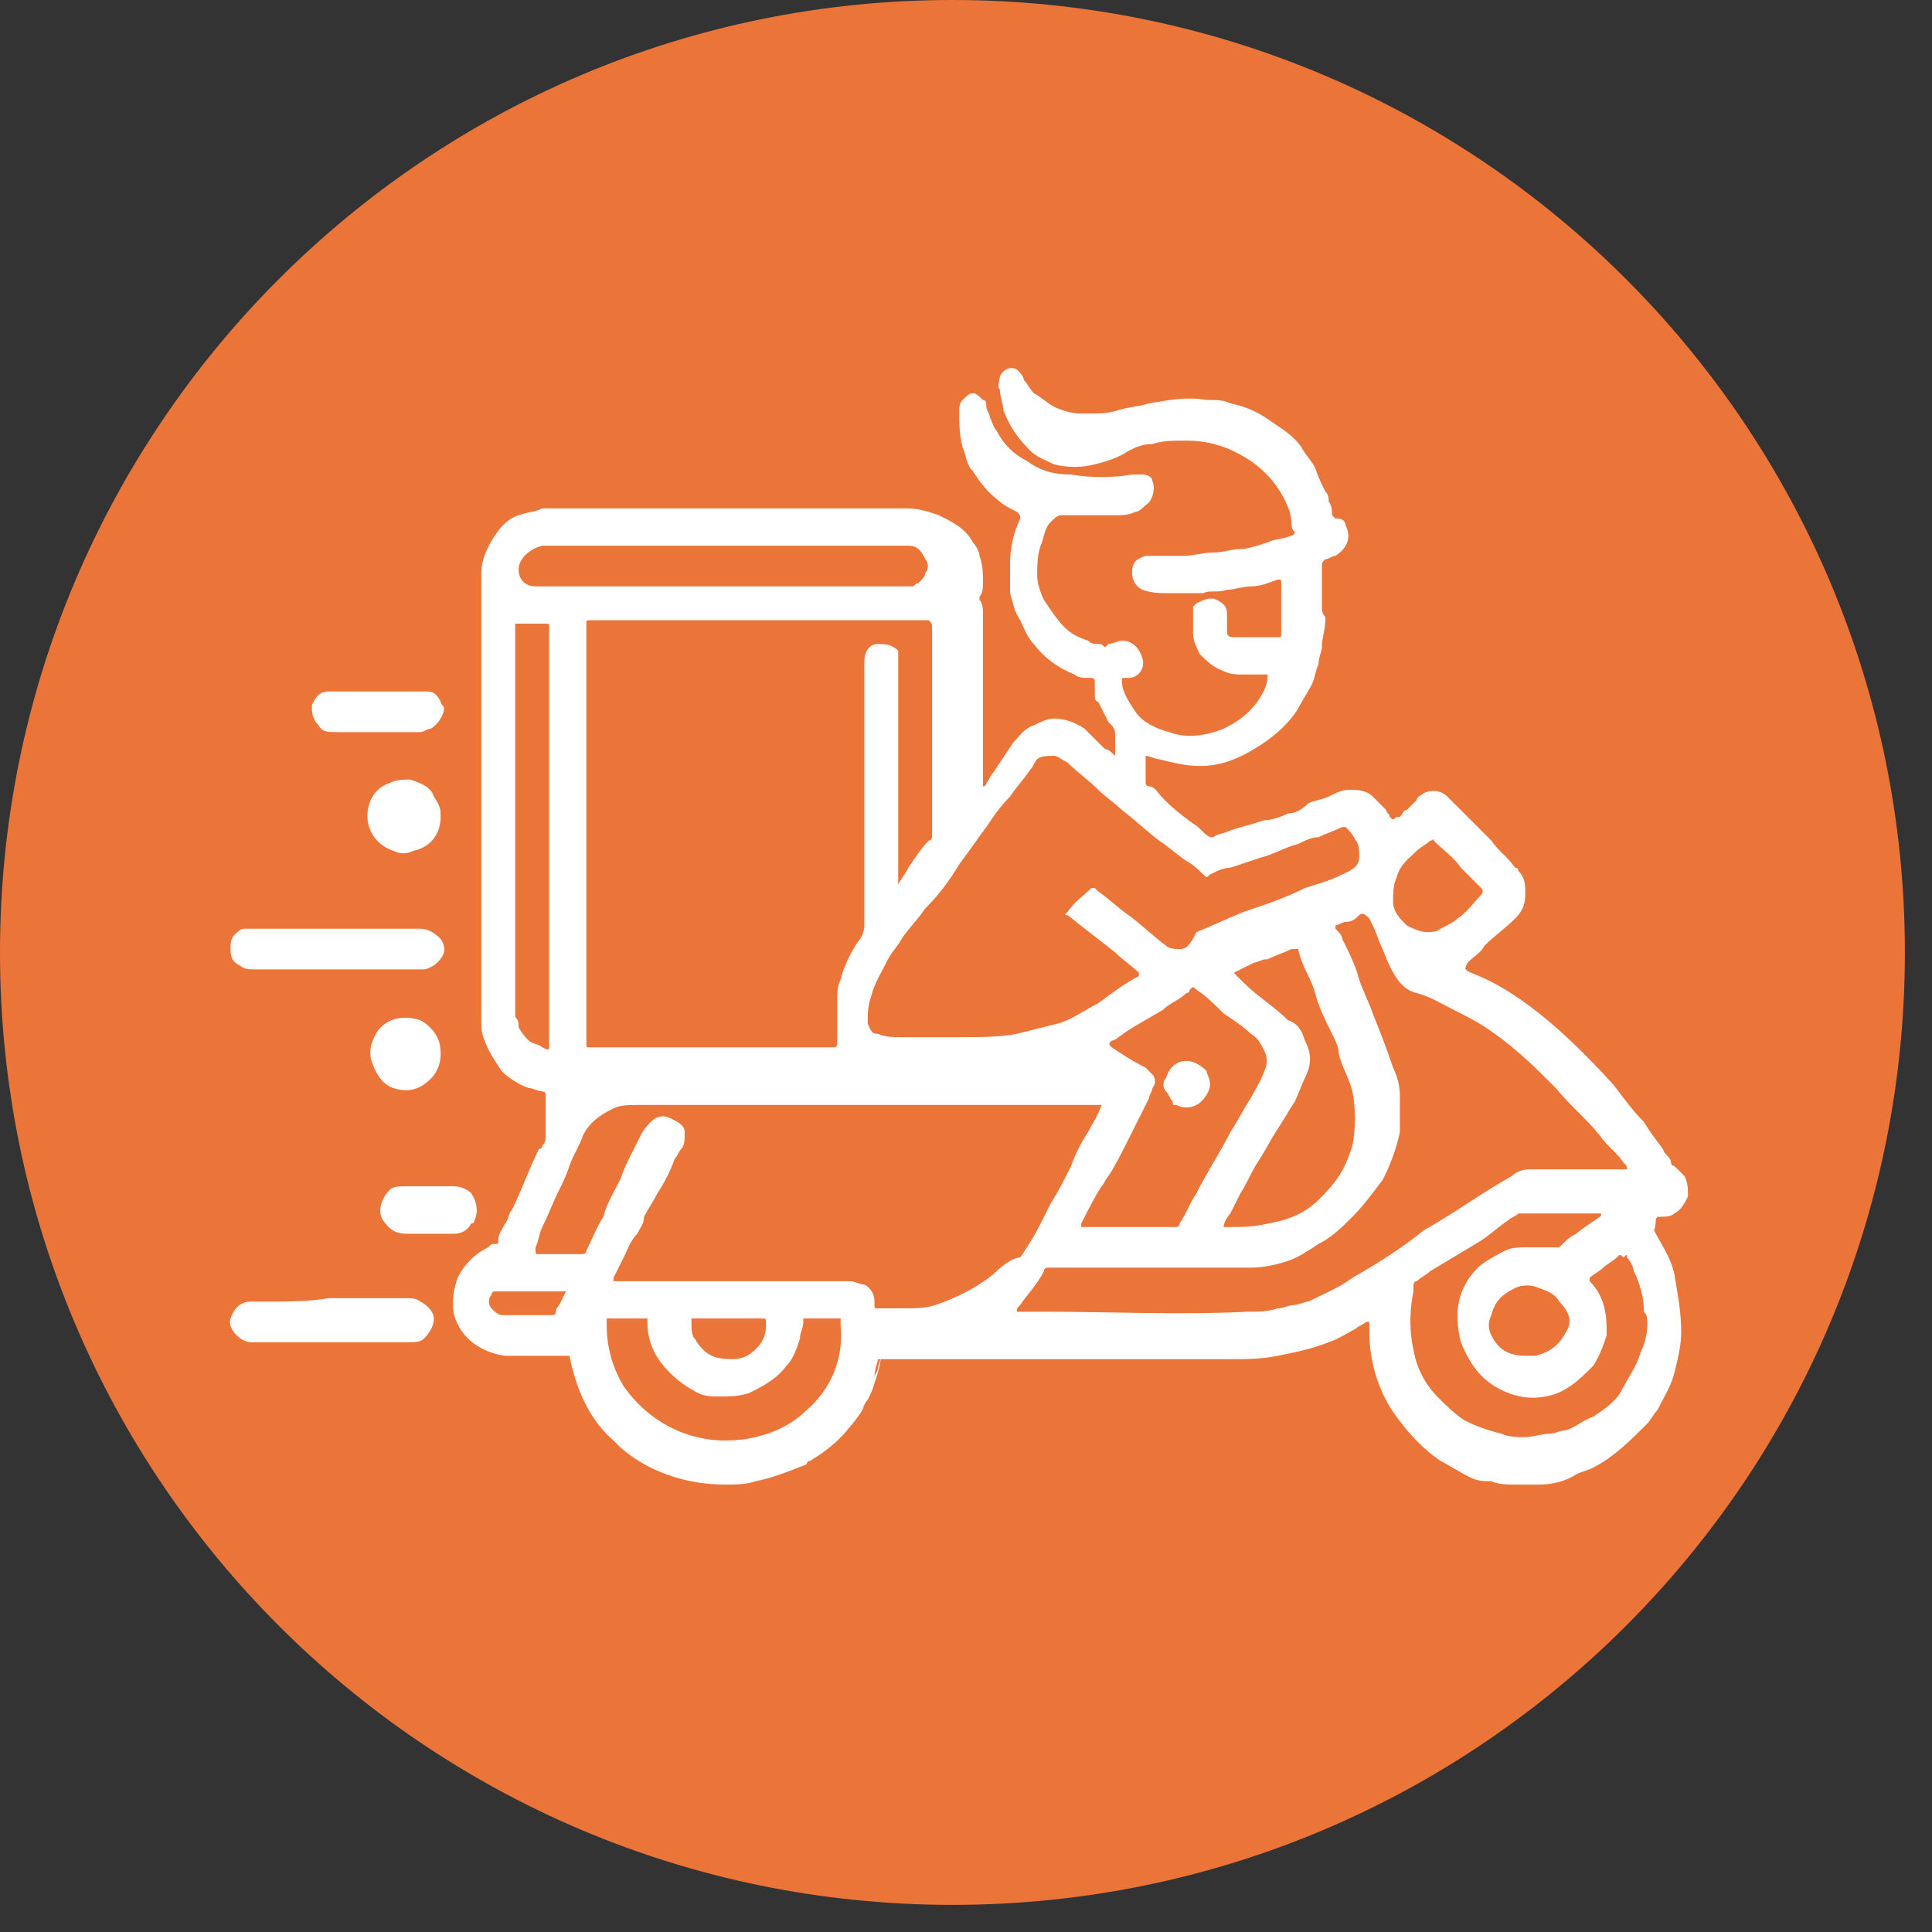 <svg width="57" height="57" viewBox="0 0 57 57" fill="none" xmlns="http://www.w3.org/2000/svg">
<rect x="0" y="0" width="57" height="57" fill="#333333" stroke="none"/>
<g clip-path="url(#clip0_177_64)">
<path d="M28.1 56.2C43.619 56.2 56.2 43.619 56.2 28.1C56.2 12.581 43.619 0 28.1 0C12.581 0 0 12.581 0 28.1C0 43.619 12.581 56.2 28.1 56.2Z" fill="#EB7439"/>
<path d="M9.9 28.6C9.1 28.6 8.3 28.6 7.5 28.6C7.4 28.6 7.2 28.6 7.1 28.5C6.9 28.4 6.8 28.3 6.8 28C6.8 27.9 6.8 27.7 6.9 27.6C7 27.5 7.1 27.4 7.2 27.4C7.3 27.4 7.4 27.4 7.5 27.4C8.9 27.4 10.2 27.4 11.6 27.4C11.9 27.4 12.1 27.4 12.4 27.4C12.6 27.4 12.8 27.5 13 27.7C13.2 28 13.1 28.2 12.9 28.4C12.8 28.5 12.6 28.6 12.5 28.6C11.6 28.6 10.8 28.6 9.9 28.6Z" fill="white"/>
<path d="M9.7 38.3C10.5 38.3 11.2 38.3 12 38.3C12.1 38.3 12.3 38.3 12.4 38.4C12.6 38.5 12.8 38.7 12.8 38.9C12.8 39.1 12.7 39.3 12.5 39.5C12.4 39.6 12.2 39.6 12.1 39.6C11.6 39.6 11 39.6 10.5 39.6C9.6 39.6 8.6 39.6 7.7 39.6C7.6 39.6 7.5 39.6 7.4 39.6C7.1 39.6 6.7 39.2 6.8 38.9C6.9 38.6 7.1 38.4 7.4 38.4C7.6 38.4 7.8 38.4 8 38.4C8.5 38.4 9.1 38.4 9.7 38.3C9.7 38.4 9.7 38.4 9.7 38.3Z" fill="white"/>
<path d="M11.1 20.4C11.5 20.4 12 20.4 12.4 20.4C12.5 20.4 12.6 20.4 12.6 20.4C12.8 20.4 12.9 20.5 13 20.7C13 20.8 13.1 20.8 13.1 20.9C13.1 21.1 12.9 21.4 12.7 21.5C12.6 21.5 12.5 21.6 12.4 21.6C11.7 21.6 11.1 21.6 10.4 21.6C10.2 21.6 10 21.6 9.9 21.6C9.7 21.6 9.5 21.6 9.4 21.4C9.2 21.2 9.2 21 9.2 20.8C9.3 20.6 9.4 20.4 9.7 20.4C9.8 20.4 9.9 20.4 10.1 20.4C10.4 20.4 10.7 20.4 11.1 20.4Z" fill="white"/>
<path d="M12.7 36.4C12.5 36.4 12.2 36.4 12 36.4C11.7 36.4 11.5 36.3 11.3 36C11.1 35.7 11.3 35.3 11.5 35.1C11.6 35 11.8 35 12 35C12.5 35 13 35 13.4 35C13.6 35 13.8 35.1 13.9 35.2C14.1 35.5 14.1 35.8 14 36C14 36 14 36.1 13.9 36.1C13.8 36.3 13.6 36.4 13.4 36.4C13.3 36.4 13.2 36.4 13.1 36.4C12.9 36.4 12.8 36.4 12.7 36.4Z" fill="white"/>
<path d="M13 31.1C13 31.5 12.8 31.8 12.5 32C12.2 32.2 11.9 32.2 11.6 32.1C11.3 32 11.1 31.7 11 31.4C10.9 31.2 10.9 30.9 11 30.7C11.2 30.1 11.8 29.9 12.4 30.1C12.6 30.2 12.8 30.4 12.9 30.6C13 30.8 13 31 13 31.1Z" fill="white"/>
<path d="M13 24.1C13 24.6 12.7 25 12.2 25.1C12 25.2 11.8 25.2 11.6 25.1C11 24.9 10.7 24.3 10.9 23.7C11 23.4 11.2 23.2 11.5 23.1C11.7 23 11.9 23 12.1 23C12.4 23.1 12.7 23.2 12.8 23.5C13 23.8 13 23.9 13 24.1Z" fill="white"/>
<path d="M35.7 32C35.7 32.2 35.5 32.5 35.3 32.6C35.1 32.7 34.9 32.7 34.7 32.6C34.6 32.6 34.6 32.6 34.6 32.5C34.5 32.4 34.5 32.3 34.4 32.2C34.3 32.1 34.3 31.9 34.4 31.8C34.5 31.5 34.7 31.3 35 31.3C35.2 31.3 35.4 31.4 35.6 31.6C35.6 31.7 35.7 31.8 35.7 32Z" fill="white"/>
<path d="M25.4 41.5C25.5 41.4 25.5 41.3 25.6 41.2C25.6 41.3 25.5 41.4 25.4 41.5ZM24.5 38.9C24.6 38.9 24.7 38.9 24.8 38.9H24.5Z" fill="white"/>
<path d="M26 39.9C26 40.1 25.9 40.3 25.9 40.4C25.8 40.6 25.7 40.8 25.7 41.1C25.8 40.8 26 40.3 26 39.9ZM25.2 41.8C24.8 42.3 24.4 42.7 23.9 43C23.8 43 23.8 43.1 23.8 43.1C24.5 42.7 25.1 42.2 25.5 41.5C25.4 41.6 25.3 41.7 25.2 41.8ZM23.8 38.9H24.5C24.3 38.9 24.1 38.9 23.8 38.9ZM22.4 38.9H21.5H20.6H20.5H22.5H22.4Z" fill="white"/>
<path d="M48.9 35.9C49.1 35.9 49.3 35.9 49.4 35.8C49.6 35.7 49.7 35.5 49.8 35.3C49.8 35.1 49.8 34.9 49.7 34.7C49.6 34.6 49.5 34.5 49.4 34.4C49.3 34.4 49.3 34.3 49.3 34.3C49.3 34.2 49.2 34.1 49.1 34C49.1 33.9 48.8 33.6 48.5 33.1C48.2 32.8 47.9 32.4 47.6 32C46.5 30.8 45 29.3 43.4 28.7C43.2 28.6 43.2 28.6 43.3 28.4C43.5 28.2 43.7 28.1 43.8 27.9C44.1 27.6 44.4 27.4 44.7 27.1C44.9 26.9 45 26.7 45 26.4C45 26.1 45 25.9 44.8 25.7C44.8 25.7 44.8 25.6 44.7 25.6C44.5 25.3 44.2 25.1 44 24.8C43.7 24.5 43.3 24.1 43 23.8C42.9 23.7 42.8 23.6 42.7 23.5C42.5 23.3 42.2 23.3 42 23.4C41.9 23.5 41.8 23.5 41.8 23.6C41.7 23.7 41.6 23.8 41.5 23.9C41.4 23.9 41.4 24 41.3 24.1C41.3 24.1 41.3 24.1 41.2 24.1C41.1 24.2 41.1 24.2 41 24.1C41 24 40.9 24 40.9 23.9C40.8 23.8 40.6 23.6 40.5 23.5C40.3 23.3 40 23.3 39.8 23.3C39.6 23.3 39.4 23.4 39.2 23.5C39 23.6 38.8 23.6 38.6 23.7C38.4 23.9 38.2 24 38 24C37.8 24.1 37.5 24.2 37.3 24.2C37 24.3 36.6 24.4 36.3 24.5C36.1 24.6 35.9 24.6 35.8 24.7C35.7 24.7 35.7 24.7 35.7 24.7C35.5 24.6 35.4 24.4 35.2 24.3C34.8 24 34.4 23.7 34.1 23.3C34.1 23.3 34 23.2 33.9 23.2C33.8 23.2 33.8 23.1 33.8 23.1C33.8 22.9 33.8 22.6 33.8 22.3C33.9 22.3 34.1 22.4 34.2 22.4C34.6 22.5 35 22.6 35.4 22.6C36 22.6 36.5 22.4 37 22.1C37.5 21.8 38 21.4 38.3 20.9C38.4 20.7 38.6 20.4 38.7 20.2C38.8 20 38.8 19.8 38.9 19.6C38.9 19.4 39 19.2 39 19.1C39 18.8 39.1 18.6 39.1 18.3V18.2C39 18.1 39 18 39 17.9C39 17.5 39 17.1 39 16.7C39 16.6 39 16.6 39.1 16.5C39.2 16.5 39.3 16.4 39.4 16.4C39.7 16.2 39.9 15.9 39.7 15.5C39.7 15.4 39.6 15.3 39.5 15.3H39.4L39.3 15.2C39.3 15.1 39.3 14.9 39.2 14.8C39.2 14.7 39.2 14.6 39.1 14.5C39 14.3 38.9 14.1 38.8 13.8C38.7 13.6 38.5 13.4 38.4 13.2C38.2 12.9 37.9 12.7 37.6 12.5C37.2 12.2 36.8 12 36.3 11.9C36.1 11.8 35.9 11.8 35.6 11.8C35 11.7 34.5 11.8 33.9 11.9C33.6 12 33.3 12 33 12.1C32.7 12.2 32.4 12.2 32.2 12.2C32.1 12.2 32 12.2 31.9 12.2C31.6 12.2 31.3 12.1 31.1 12C30.9 11.9 30.7 11.7 30.5 11.6C30.4 11.5 30.3 11.3 30.2 11.2C30.2 11.1 30.1 11 30 10.9C29.8 10.8 29.6 10.9 29.5 11.1C29.5 11.2 29.4 11.4 29.5 11.5C29.5 11.7 29.6 11.9 29.6 12.1C29.8 12.6 30 12.9 30.4 13.3C30.6 13.5 30.9 13.6 31.1 13.7C31.5 13.8 31.9 13.8 32.3 13.7C32.7 13.6 33 13.5 33.3 13.3C33.5 13.2 33.7 13.1 34 13.1C34.3 13 34.6 13 35 13C35.7 13 36.3 13.2 36.9 13.6C37.2 13.8 37.5 14.1 37.7 14.4C37.9 14.7 38.1 15.1 38.1 15.4C38.1 15.5 38.1 15.6 38.2 15.7C38.2 15.7 38.2 15.8 38.1 15.8C37.9 15.9 37.6 15.9 37.4 16C37.1 16.1 36.8 16.2 36.6 16.2C36.3 16.2 36.1 16.3 35.8 16.3C35.5 16.3 35.2 16.4 34.9 16.4C34.8 16.4 34.8 16.4 34.7 16.4C34.5 16.4 34.3 16.4 34.1 16.4C34 16.4 33.9 16.4 33.8 16.4C33.5 16.5 33.4 16.6 33.4 16.9C33.4 17.1 33.5 17.3 33.7 17.4C34 17.5 34.2 17.5 34.5 17.5C34.8 17.5 35.1 17.5 35.4 17.5H35.5C35.7 17.4 35.9 17.5 36.2 17.4C36.4 17.4 36.7 17.3 36.9 17.3C37.2 17.3 37.4 17.2 37.7 17.1C37.8 17.1 37.8 17.1 37.8 17.2C37.8 17.7 37.8 18.2 37.8 18.7C37.8 18.8 37.8 18.8 37.7 18.8C37.3 18.8 36.9 18.8 36.4 18.8C36.2 18.8 36.2 18.7 36.2 18.6C36.2 18.5 36.2 18.3 36.2 18.2V18.1C36.2 17.9 36.1 17.8 35.9 17.7C35.7 17.6 35.5 17.7 35.3 17.8L35.2 17.9V18C35.2 18.2 35.2 18.4 35.2 18.7C35.2 18.9 35.3 19.1 35.4 19.3C35.6 19.5 35.8 19.7 36.1 19.8C36.3 19.9 36.5 19.9 36.6 19.9C36.8 19.9 37.1 19.9 37.3 19.9H37.4C37.4 20.2 37.3 20.4 37.1 20.7C36.8 21.1 36.5 21.3 36.1 21.5C35.6 21.7 35 21.8 34.5 21.6C34.1 21.5 33.7 21.3 33.5 21C33.3 20.7 33.1 20.4 33.1 20.1C33.1 20 33.1 20 33.2 20H33.3C33.6 20 33.8 19.7 33.7 19.4C33.6 19.1 33.4 18.9 33.1 18.9C33 18.9 32.8 19 32.7 19L32.6 19.1C32.5 19 32.5 19 32.4 19C32.3 19 32.2 19 32.1 18.9C31.8 18.8 31.6 18.7 31.4 18.5C31.2 18.3 31 18 30.8 17.7C30.7 17.5 30.6 17.2 30.6 17C30.6 16.7 30.6 16.4 30.7 16.1C30.8 15.9 30.8 15.6 31 15.4C31.1 15.3 31.2 15.2 31.3 15.2C31.6 15.2 32 15.2 32.3 15.2C32.5 15.2 32.7 15.2 32.9 15.2C33.1 15.2 33.3 15.2 33.5 15.1C33.6 15.1 33.7 15 33.8 14.9C34 14.8 34.1 14.4 34 14.2C34 14.1 33.9 14 33.7 14C33.6 14 33.5 14 33.4 14C32.8 14.1 32.2 14.1 31.6 14C31.1 14 30.7 13.9 30.3 13.6C29.9 13.4 29.6 13.1 29.4 12.7C29.3 12.6 29.3 12.5 29.2 12.3C29.2 12.2 29.1 12.1 29.1 12C29.1 11.9 29.1 11.8 29 11.8C28.9 11.7 28.8 11.6 28.7 11.6C28.6 11.6 28.5 11.7 28.4 11.8C28.3 11.9 28.3 12 28.3 12.2C28.3 12.5 28.3 12.8 28.4 13.2C28.5 13.4 28.5 13.7 28.7 13.9C28.9 14.2 29.1 14.5 29.5 14.8C29.6 14.9 29.8 15 30 15.1C30.1 15.2 30.1 15.2 30.1 15.3C29.9 15.7 29.8 16.2 29.8 16.6C29.8 16.8 29.8 17 29.8 17.2C29.8 17.3 29.8 17.4 29.8 17.5C29.9 17.8 29.9 18 30.1 18.3C30.2 18.5 30.3 18.8 30.5 19C30.8 19.4 31.2 19.7 31.7 19.9C31.8 20 32 20 32.1 20H32.2C32.2 20 32.3 20 32.3 20.1C32.3 20.2 32.3 20.4 32.3 20.5C32.3 20.6 32.3 20.7 32.4 20.7C32.5 20.9 32.6 21.1 32.7 21.3C32.9 21.5 32.9 21.5 32.9 21.8C32.9 21.9 32.9 22 32.9 22.1C32.9 22.2 32.9 22.2 32.9 22.3C32.8 22.2 32.7 22.1 32.6 22.1C32.4 21.9 32.2 21.7 32 21.5C31.7 21.3 31.4 21.2 31.1 21.2C30.9 21.2 30.7 21.3 30.5 21.4C30.2 21.5 30.1 21.7 29.9 21.9C29.7 22.2 29.5 22.5 29.3 22.8C29.2 22.9 29.2 23 29.1 23.1C29.1 23.1 29.1 23.2 29 23.2C29 23 29 22.8 29 22.6C29 21.2 29 19.8 29 18.4C29 18.3 29 18.2 29 18.1C29 18 29 17.8 28.9 17.7V17.6C29 17.5 29 17.3 29 17.2C29 16.9 29 16.7 28.9 16.4C28.9 16.3 28.8 16.1 28.7 16C28.5 15.6 28.1 15.4 27.7 15.2C27.4 15.1 27.1 15 26.8 15C26.3 15 25.7 15 25.2 15C23.2 15 21.3 15 19.3 15H16.4C16.3 15 16.2 15 16 15C15.8 15.1 15.6 15.1 15.3 15.2C15 15.3 14.8 15.5 14.6 15.8C14.4 16.1 14.2 16.5 14.2 16.9C14.2 17.2 14.2 17.5 14.2 17.8C14.2 19.8 14.2 21.8 14.2 23.8C14.2 25.9 14.2 28 14.2 30.1C14.2 30.3 14.2 30.5 14.3 30.7C14.4 31 14.6 31.3 14.8 31.6C15 31.8 15.3 32 15.6 32.1C15.7 32.1 15.9 32.2 16 32.2C16 32.2 16.1 32.2 16.1 32.3C16.1 32.7 16.1 33.1 16.1 33.5C16.1 33.6 16.1 33.7 16 33.8C16 33.8 16 33.9 15.9 33.9C15.6 34.5 15.4 35.1 15.1 35.7C15 35.8 15 36 14.9 36.1C14.8 36.3 14.7 36.4 14.7 36.6C14.7 36.7 14.7 36.7 14.6 36.7C14.5 36.7 14.5 36.7 14.4 36.8C14 37 13.7 37.3 13.5 37.7C13.4 38 13.3 38.4 13.4 38.8C13.6 39.5 14.2 39.9 14.9 40C15.5 40 16.1 40 16.7 40H16.8C17 41 17.4 41.9 18.1 42.5L18.2 42.6L18.3 42.7C19.1 43.4 20.2 43.8 21.4 43.8C21.7 43.8 22 43.8 22.3 43.7C22.8 43.6 23.3 43.4 23.8 43.2C23.8 43.2 23.8 43.1 23.9 43.1C24.4 42.8 24.9 42.4 25.2 41.9C25.3 41.8 25.4 41.7 25.4 41.6C25.5 41.5 25.5 41.4 25.6 41.3C25.7 41.1 25.8 40.9 25.8 40.6C25.8 40.4 25.9 40.2 25.9 40.1C25.9 40.1 25.9 40.1 26 40.1C26.1 40.1 26.2 40.1 26.3 40.1H31.5H36.3C36.8 40.1 37.2 40.1 37.7 40C38.2 39.9 38.7 39.8 39.2 39.6C39.5 39.5 39.8 39.3 40 39.2C40.1 39.1 40.2 39.1 40.3 39C40.4 39 40.4 39 40.4 39C40.4 39.1 40.4 39.2 40.4 39.3C40.4 39.5 40.4 40.5 41 41.5C41 41.5 41.6 42.5 42.5 43.1C42.7 43.2 43 43.4 43.4 43.6C43.6 43.7 43.8 43.7 44 43.7C44.2 43.8 44.5 43.8 44.7 43.8C44.9 43.8 45.2 43.8 45.4 43.8C45.8 43.8 46.2 43.7 46.5 43.5C46.7 43.4 46.8 43.4 47 43.3C47.6 43 48.1 42.5 48.6 42C48.7 41.9 48.8 41.7 48.9 41.6C49.1 41.2 49.3 40.9 49.4 40.5C49.5 40.1 49.6 39.7 49.6 39.3C49.6 38.7 49.5 38.2 49.4 37.6C49.3 37.1 49 36.7 48.8 36.3C48.9 36 48.8 36 48.9 35.9ZM41.2 25.9C41.3 25.5 41.6 25.3 41.8 25.1C41.9 25 42.1 24.9 42.2 24.8C42.3 24.8 42.3 24.7 42.3 24.8C42.6 25.1 42.9 25.3 43.1 25.6C43.3 25.8 43.4 25.9 43.6 26.1L43.7 26.2C43.8 26.3 43.7 26.4 43.7 26.4C43.5 26.6 43.3 26.9 43 27.1C42.9 27.2 42.7 27.3 42.5 27.4C42.4 27.5 42.2 27.5 42.1 27.5C41.9 27.5 41.7 27.4 41.5 27.3C41.3 27.1 41.1 26.9 41.1 26.6C41.1 26.4 41.1 26.1 41.2 25.9ZM28.3 25.5C28.6 25.1 28.8 24.8 29.1 24.4C29.3 24.1 29.5 23.8 29.8 23.5C30 23.2 30.2 23 30.4 22.7C30.5 22.6 30.5 22.5 30.6 22.4C30.7 22.3 30.9 22.3 31.1 22.3C31.2 22.3 31.3 22.4 31.5 22.5C31.8 22.8 32.1 23 32.4 23.3C32.6 23.5 32.9 23.7 33.1 23.9C33.5 24.2 33.8 24.5 34.2 24.8C34.5 25 34.7 25.2 35 25.4C35.2 25.5 35.4 25.7 35.5 25.8C35.6 25.9 35.6 25.9 35.7 25.8C35.9 25.7 36.1 25.6 36.3 25.6C36.6 25.5 36.9 25.4 37.2 25.3C37.6 25.2 37.9 25 38.3 24.9C38.5 24.8 38.7 24.7 38.9 24.7C39.1 24.6 39.4 24.5 39.6 24.4C39.7 24.4 39.7 24.4 39.7 24.4C39.8 24.5 39.9 24.6 40 24.8C40.1 24.9 40.1 25.1 40.1 25.3C40.1 25.6 39.8 25.7 39.6 25.8C39.2 26 38.8 26.1 38.5 26.2C37.9 26.5 37.3 26.7 36.7 26.9C36.2 27.1 35.8 27.3 35.3 27.5C35.1 27.9 35 28 34.8 28C34.7 28 34.5 28 34.4 27.9C34 27.6 33.7 27.3 33.3 27C33 26.8 32.7 26.5 32.4 26.3C32.4 26.3 32.4 26.3 32.3 26.2H32.2C32 26.4 31.7 26.6 31.5 26.9C31.4 27 31.4 27 31.5 27C32 27.4 32.4 27.7 32.9 28.1C33.1 28.3 33.4 28.5 33.6 28.7C33.6 28.7 33.6 28.7 33.6 28.8C33.2 29 32.8 29.3 32.4 29.6C32 29.8 31.6 30.1 31.2 30.2C30.8 30.3 30.4 30.4 30 30.5C29.5 30.6 28.9 30.6 28.3 30.6C27.7 30.6 27.2 30.6 26.6 30.6C26.4 30.6 26.1 30.6 25.9 30.5C25.7 30.5 25.7 30.4 25.6 30.2C25.6 29.9 25.6 29.7 25.7 29.4C25.8 29 26 28.7 26.2 28.3C26.3 28.1 26.5 27.9 26.6 27.7C26.8 27.4 27.1 27.1 27.3 26.8C27.7 26.4 28 26 28.3 25.5ZM34 31.7C33.9 31.6 33.9 31.6 33.8 31.5C33.4 31.3 33.1 31.1 32.8 30.9C32.7 30.8 32.7 30.8 32.8 30.7C32.9 30.7 33 30.6 33 30.6C33.4 30.3 33.8 30.1 34.3 29.8C34.5 29.6 34.8 29.5 35 29.3C35 29.3 35.1 29.3 35.1 29.2C35.2 29.1 35.2 29.1 35.3 29.2C35.6 29.4 35.8 29.6 36.1 29.9C36.4 30.1 36.7 30.3 36.9 30.5C37.1 30.6 37.2 30.8 37.3 31C37.4 31.2 37.4 31.4 37.3 31.6C37.2 31.9 37 32.2 36.9 32.4C36.7 32.7 36.5 33.1 36.3 33.4C36 34 35.6 34.6 35.3 35.2C35.1 35.5 35 35.8 34.8 36.1C34.8 36.2 34.7 36.2 34.7 36.2C34.5 36.2 34.2 36.2 34 36.2C33.3 36.2 32.6 36.2 32 36.2C32 36.2 32 36.2 31.9 36.2V36.1C32.1 35.7 32.3 35.3 32.5 35C32.6 34.9 32.6 34.8 32.7 34.7C32.9 34.4 33.1 34 33.3 33.6C33.5 33.2 33.7 32.8 33.9 32.4C33.9 32.3 34 32.2 34 32.1C34.1 32 34.1 31.8 34 31.7ZM36.3 35.8C36.4 35.6 36.5 35.4 36.6 35.2C36.8 34.9 36.9 34.6 37.1 34.3C37.3 34 37.5 33.6 37.7 33.3C37.9 33 38 32.8 38.2 32.5C38.3 32.3 38.4 32 38.5 31.8C38.7 31.4 38.7 31.1 38.5 30.7C38.4 30.4 38.3 30.2 38 30.1C37.6 29.7 37.1 29.4 36.7 29C36.6 28.9 36.5 28.8 36.4 28.7C36.6 28.6 36.8 28.5 37 28.4C37.1 28.4 37.2 28.3 37.4 28.3C37.6 28.2 37.9 28.1 38.1 28C38.1 28 38.1 28 38.2 28H38.3C38.4 28.5 38.7 28.9 38.8 29.3C38.9 29.7 39.1 30.1 39.3 30.5C39.4 30.7 39.5 30.9 39.5 31.1C39.6 31.5 39.8 31.8 39.9 32.2C40 32.7 40 33.3 39.9 33.8C39.8 34.1 39.7 34.4 39.5 34.7C39.3 35 39.1 35.2 38.9 35.4C38.5 35.8 38 36 37.4 36.1C37 36.2 36.6 36.2 36.3 36.2C36.2 36.2 36.2 36.2 36.1 36.2C36.1 36.1 36.2 35.9 36.3 35.8ZM27.5 18.6C27.5 20.6 27.5 22.6 27.5 24.6C27.5 24.7 27.5 24.8 27.4 24.8C27.2 25 27 25.3 26.8 25.6C26.7 25.8 26.6 25.9 26.5 26.1C26.5 25.8 26.5 25.5 26.5 25.2C26.5 23.7 26.5 22.1 26.5 20.6C26.5 20.2 26.5 19.9 26.5 19.5C26.5 19.4 26.5 19.3 26.5 19.2C26.3 19 26.1 19 25.9 19C25.6 19 25.5 19.3 25.5 19.5C25.5 19.6 25.5 19.8 25.5 19.9C25.5 22.4 25.5 24.9 25.5 27.3C25.5 27.5 25.4 27.7 25.3 27.8C25.1 28.1 24.9 28.5 24.8 28.9C24.7 29.1 24.7 29.3 24.7 29.5C24.7 29.6 24.7 29.6 24.7 29.7C24.7 30 24.7 30.4 24.7 30.7V30.8C24.7 30.8 24.7 30.9 24.6 30.9C24.6 30.9 24.6 30.9 24.5 30.9C22.5 30.9 20.4 30.9 18.4 30.9C18 30.9 17.7 30.9 17.4 30.9C17.3 30.9 17.3 30.9 17.3 30.8C17.3 28.9 17.3 27 17.3 25.1C17.3 24 17.3 22.9 17.3 21.8C17.3 20.7 17.3 19.7 17.3 18.6C17.3 18.5 17.3 18.5 17.3 18.4C17.3 18.3 17.3 18.3 17.4 18.3C19.4 18.3 21.3 18.3 23.3 18.3C24.7 18.3 26.1 18.3 27.4 18.3C27.5 18.4 27.5 18.4 27.5 18.6ZM16 16.1C16.4 16.1 16.8 16.1 17.2 16.1C17.5 16.1 17.8 16.1 18.2 16.1C20.5 16.1 22.8 16.1 25 16.1C25.6 16.1 26.2 16.1 26.8 16.1C27.1 16.1 27.2 16.3 27.3 16.5C27.4 16.6 27.4 16.8 27.3 16.9C27.3 17 27.2 17.1 27.1 17.2C27 17.2 27 17.3 26.9 17.3C25.9 17.3 24.9 17.3 23.9 17.3C23 17.3 22.2 17.3 21.3 17.3C20.1 17.3 18.9 17.3 17.8 17.3C17.2 17.3 16.6 17.3 16 17.3C15.9 17.3 15.8 17.3 15.8 17.3C15.5 17.3 15.3 17.1 15.3 16.8C15.3 16.5 15.6 16.2 16 16.1ZM16 30.9C15.9 30.8 15.7 30.8 15.6 30.7C15.5 30.6 15.4 30.5 15.3 30.3C15.3 30.2 15.3 30.1 15.2 30V29.9C15.2 29 15.2 28.1 15.2 27.1C15.2 24.3 15.2 21.4 15.2 18.6C15.2 18.5 15.2 18.5 15.2 18.4C15.2 18.4 15.2 18.4 15.3 18.4C15.6 18.4 15.8 18.4 16.1 18.4C16.2 18.4 16.2 18.4 16.2 18.5C16.2 19.3 16.2 20.1 16.2 21C16.2 22.2 16.2 23.5 16.2 24.7V30.8C16.2 31 16.2 31 16 30.9ZM16.5 38.5C16.5 38.5 16.4 38.6 16.4 38.7C16.4 38.8 16.3 38.8 16.3 38.8C15.8 38.8 15.3 38.8 14.8 38.8C14.7 38.8 14.6 38.7 14.5 38.6C14.4 38.5 14.4 38.3 14.5 38.2C14.5 38.1 14.6 38.1 14.6 38.1C14.7 38.1 14.8 38.1 14.8 38.1C14.9 38.1 14.9 38.1 15 38.1C15.4 38.1 15.8 38.1 16.2 38.1C16.3 38.1 16.5 38.1 16.7 38.1C16.7 38.1 16.6 38.3 16.5 38.5ZM23.8 41.6C23.2 42.2 22.3 42.5 21.4 42.5C20.2 42.5 19.1 41.9 18.4 40.9C18.1 40.4 17.9 39.8 17.9 39.1C17.9 39 17.9 39 17.9 38.9H19.1C19.1 38.9 19.1 38.9 19.1 39C19.1 39.4 19.2 39.8 19.5 40.2C19.8 40.6 20.2 40.9 20.6 41.1C20.8 41.2 21 41.2 21.2 41.2C21.5 41.2 21.8 41.2 22.1 41.1C22.5 40.9 22.9 40.7 23.2 40.3C23.4 40.1 23.5 39.8 23.6 39.5C23.6 39.3 23.7 39.2 23.7 39V38.9C23.9 38.9 24.2 38.9 24.4 38.9H24.8C24.8 39 24.8 39 24.8 39.1C24.9 40.1 24.5 41 23.8 41.6ZM22.4 38.9H22.5C22.6 38.9 22.6 38.9 22.6 39.1C22.6 39.4 22.5 39.6 22.3 39.8C22.1 40 21.9 40.1 21.6 40.1C21.1 40.1 20.8 40 20.5 39.5C20.4 39.4 20.4 39.2 20.4 39V38.9H20.5H21.4H22.4ZM29.3 37.6C28.8 38 28.2 38.3 27.6 38.5C27.3 38.6 27 38.6 26.7 38.6C26.5 38.6 26.3 38.6 26.1 38.6C26 38.6 26 38.6 25.9 38.6C25.8 38.6 25.8 38.6 25.8 38.5V38.4C25.8 38.2 25.7 38 25.5 37.9C25.4 37.9 25.2 37.8 25.1 37.8C23 37.8 20.9 37.8 18.8 37.8C18.6 37.8 18.4 37.8 18.2 37.8H18.1C18.1 37.8 18.1 37.8 18.1 37.7C18.2 37.5 18.3 37.3 18.4 37.1C18.5 36.9 18.6 36.6 18.8 36.4C18.9 36.2 19 36.1 19 35.9C19.1 35.7 19.3 35.4 19.4 35.2C19.6 34.9 19.8 34.5 19.9 34.2C20 34.1 20 34 20.1 33.9C20.2 33.8 20.2 33.6 20.2 33.4C20.2 33.2 20 33.1 19.8 33C19.6 32.9 19.4 32.9 19.2 33.1C19.1 33.2 19 33.3 18.9 33.5C18.8 33.7 18.7 33.9 18.6 34.1C18.5 34.3 18.4 34.5 18.3 34.8C18.1 35.2 17.9 35.5 17.8 35.9C17.6 36.2 17.5 36.5 17.3 36.9C17.3 37 17.2 37 17.1 37C16.7 37 16.4 37 16 37C16 37 16 37 15.9 37C15.8 37 15.8 37 15.8 36.9V36.8C15.9 36.6 15.9 36.4 16 36.2C16.2 35.8 16.3 35.5 16.5 35.1C16.6 34.9 16.7 34.7 16.8 34.4C16.9 34.1 17.1 33.8 17.2 33.5C17.4 33.1 17.7 32.9 18.1 32.7C18.3 32.6 18.6 32.6 18.8 32.6C18.9 32.6 19 32.6 19 32.6C19.1 32.6 19.2 32.6 19.4 32.6C21.1 32.6 22.7 32.6 24.4 32.6C27 32.6 29.6 32.6 32.2 32.6H32.5C32.4 32.9 32.2 33.2 32.1 33.4C31.9 33.7 31.7 34.1 31.6 34.4C31.4 34.8 31.2 35.2 31 35.5C30.9 35.7 30.8 35.9 30.7 36.1C30.5 36.5 30.3 36.8 30.1 37.1C29.9 37.1 29.6 37.3 29.3 37.6ZM39.9 37.7C39.5 38 39 38.2 38.6 38.4C38.5 38.4 38.3 38.5 38.2 38.5C38 38.5 37.9 38.6 37.7 38.6C37.4 38.7 37.1 38.7 36.8 38.7C34.8 38.8 32.8 38.7 30.8 38.7C30.6 38.7 30.3 38.7 30.1 38.7C30.1 38.7 30.1 38.7 30 38.7C30 38.6 30 38.6 30.1 38.5C30.3 38.2 30.6 37.9 30.8 37.5C30.8 37.4 30.9 37.4 30.9 37.4C31 37.4 31.1 37.4 31.3 37.4C32.8 37.4 34.3 37.4 35.8 37.4C36.2 37.4 36.5 37.4 36.9 37.4C37.3 37.4 37.7 37.3 38 37.2C38.3 37.1 38.6 36.9 38.9 36.7C39.3 36.5 39.6 36.2 39.9 35.9C40.2 35.6 40.5 35.2 40.8 34.8C41 34.4 41.2 33.9 41.3 33.4C41.3 33 41.3 32.7 41.3 32.3C41.3 32 41.2 31.7 41.1 31.5C40.9 30.9 40.7 30.4 40.5 29.9C40.4 29.6 40.2 29.2 40.1 28.9C40 28.5 39.8 28.1 39.6 27.7C39.6 27.6 39.5 27.5 39.4 27.4C39.4 27.3 39.4 27.3 39.4 27.3C39.5 27.3 39.6 27.2 39.7 27.2C39.9 27.2 40 27.1 40.1 27C40.2 26.9 40.3 27 40.4 27.1C40.5 27.3 40.6 27.5 40.7 27.8C40.8 28 40.9 28.3 41 28.5C41.2 28.9 41.4 29.2 41.8 29.3C42.2 29.4 42.5 29.6 42.9 29.8C43.3 30 43.7 30.2 44.1 30.5C44.8 31 45.3 31.5 45.9 32.1C46.3 32.6 46.8 33 47.2 33.5C47.4 33.8 47.7 34 47.9 34.3C48 34.4 48 34.4 48 34.5C47.9 34.5 47.7 34.5 47.6 34.5C47 34.5 46.4 34.5 45.9 34.5C45.6 34.5 45.4 34.5 45.1 34.5C44.9 34.5 44.7 34.6 44.6 34.7C43.7 35.2 42.9 35.8 42 36.3C41.4 36.8 40.6 37.3 39.9 37.7ZM48.6 39.1C48.6 39.4 48.5 39.7 48.4 39.9C48.3 40.3 48 40.7 47.8 41.1C47.6 41.4 47.3 41.6 47 41.8C46.7 41.9 46.5 42.1 46.2 42.2C46 42.2 45.9 42.3 45.7 42.3C45.5 42.3 45.2 42.4 45 42.4C44.8 42.4 44.5 42.4 44.3 42.3C43.9 42.2 43.6 42.1 43.2 41.9C42.9 41.7 42.7 41.5 42.4 41.2C42.2 41 41.8 40.5 41.7 39.8C41.7 39.8 41.5 39.1 41.7 38.1C41.7 38.1 41.7 38.1 41.7 38C41.7 37.9 41.7 37.8 41.8 37.8C41.9 37.7 42.1 37.6 42.2 37.5C42.7 37.2 43.2 36.9 43.7 36.6C44 36.4 44.2 36.2 44.5 36C44.6 35.9 44.7 35.9 44.8 35.8C44.9 35.8 45 35.8 45.1 35.8C45.4 35.8 45.8 35.8 46.1 35.8H47.1H47.2C47.2 35.8 47.3 35.8 47.2 35.9C47.2 35.9 46.6 36.3 46.5 36.4C46.3 36.5 46.2 36.6 46 36.8H45.9C45.6 36.8 45.4 36.8 45.1 36.8C44.8 36.8 44.6 36.8 44.4 36.9C44 37.1 43.7 37.3 43.6 37.4C43.5 37.5 43 38 43 38.8C43 38.9 43 39.2 43.1 39.6C43.3 40.1 43.6 40.6 44.1 40.9C44.6 41.2 45.1 41.3 45.6 41.2C46.2 41.1 46.6 40.7 47 40.3C47.2 40 47.3 39.7 47.4 39.4C47.4 39.3 47.4 39.3 47.4 39.2C47.4 38.7 47.3 38.2 46.9 37.8C46.9 37.7 46.9 37.7 46.9 37.7C47 37.6 47.2 37.5 47.3 37.4C47.4 37.3 47.6 37.2 47.7 37.1C47.8 37 47.8 37 47.9 37.1C48 37 48 37 48 37.1C48.1 37.2 48.2 37.4 48.2 37.5C48.4 37.9 48.5 38.3 48.5 38.7C48.6 38.8 48.6 38.9 48.6 39.1ZM46.2 39.3C46 39.7 45.7 39.9 45.3 40C45.2 40 45.2 40 45.1 40H45C44.5 40 44.2 39.8 44 39.4C43.9 39.2 43.9 39 44 38.8C44.1 38.4 44.3 38.2 44.7 38C44.9 37.9 45.2 37.9 45.4 38C45.7 38.1 45.9 38.2 46 38.4C46.3 38.7 46.4 39 46.2 39.3Z" fill="white"/>
</g>
<defs>
<clipPath id="clip0_177_64">
<rect width="56.3" height="56.3" fill="white"/>
</clipPath>
</defs>
</svg>

